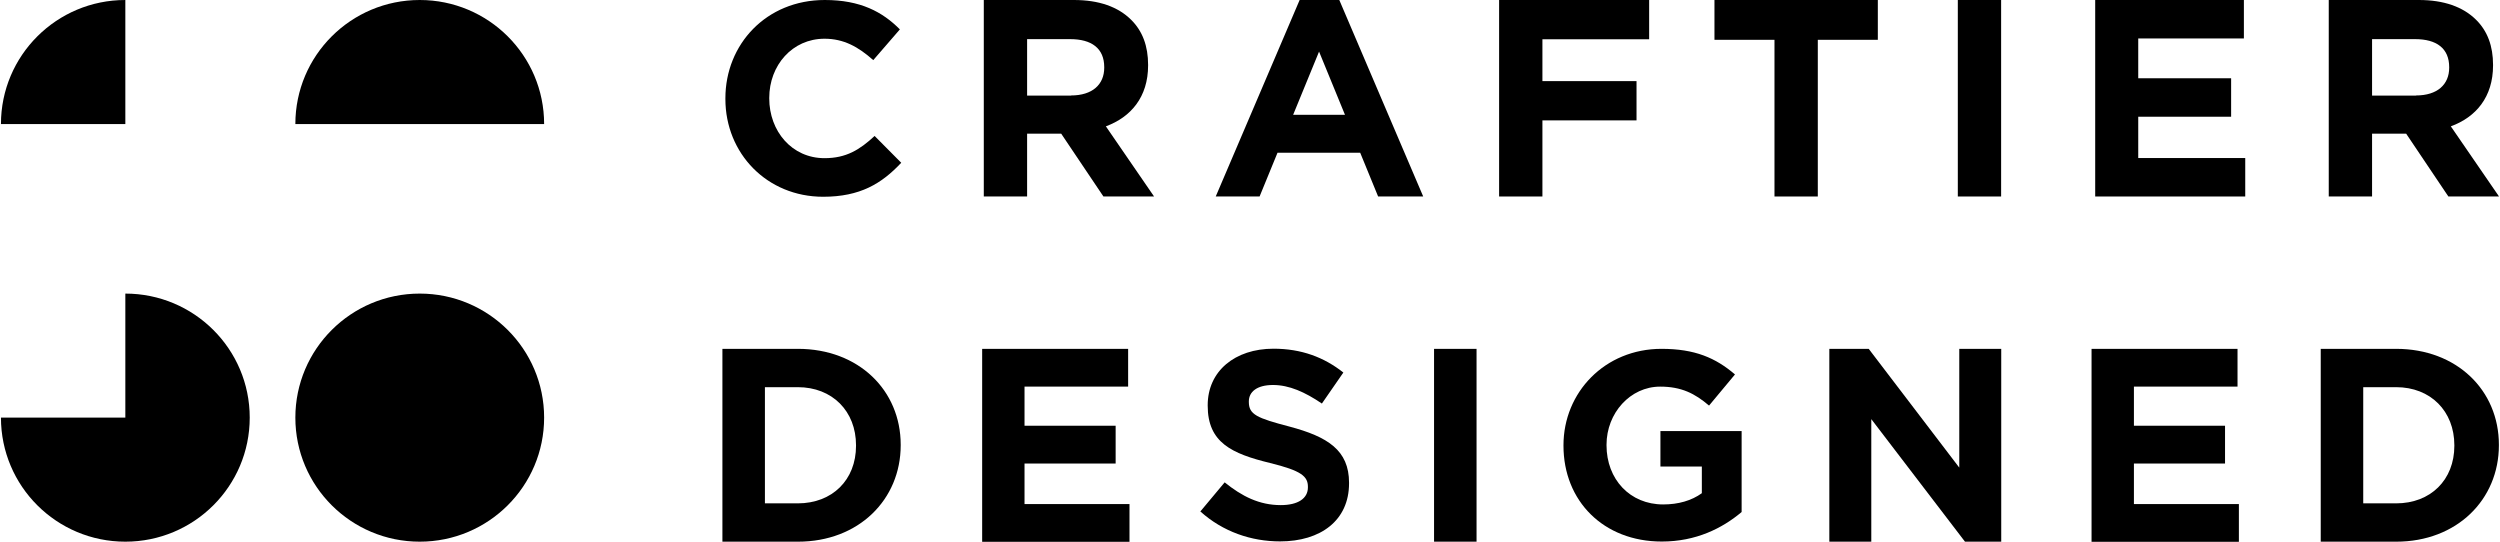 <svg xmlns="http://www.w3.org/2000/svg" width="300" height="65" viewBox="0 0 300 65" fill="none"><g clip-path="url(#clip0_596_245)"><path d="M86.689 41.861H95.749C103.049 41.861 108.084 46.85 108.084 53.367V53.431C108.084 59.948 103.049 65.002 95.749 65.002H86.689V41.861ZM91.79 46.444V60.403H95.733C99.872 60.403 102.723 57.592 102.723 53.496V53.431C102.723 49.336 99.872 46.46 95.733 46.46H91.79V46.444Z" fill="black"></path><path d="M117.876 41.861H135.376V46.395H122.943V51.091H133.877V55.625H122.943V60.484H135.539V65.018H117.859V41.878L117.876 41.861Z" fill="black"></path><path d="M144.027 61.393L146.96 57.883C149.03 59.557 151.115 60.613 153.69 60.613C155.759 60.613 156.949 59.817 156.949 58.484V58.419C156.949 57.168 156.183 56.486 152.403 55.559C147.824 54.438 144.924 53.122 144.924 48.686V48.621C144.924 44.542 148.182 41.844 152.826 41.844C156.15 41.844 158.888 42.868 161.202 44.704L158.627 48.426C156.59 47.044 154.7 46.199 152.761 46.199C150.822 46.199 149.861 47.028 149.861 48.166V48.231C149.861 49.742 150.822 50.164 154.733 51.188C159.312 52.407 161.886 54.016 161.886 57.932V57.997C161.886 62.466 158.464 64.968 153.608 64.968C150.154 64.968 146.749 63.815 144.027 61.361V61.393Z" fill="black"></path><path d="M172.086 41.861H177.186V65.002H172.086V41.861Z" fill="black"></path><path d="M187.617 53.496V53.431C187.617 47.078 192.587 41.861 199.382 41.861C203.39 41.861 205.883 42.95 208.197 44.933L205.085 48.67C203.39 47.224 201.777 46.395 199.219 46.395C195.634 46.395 192.783 49.564 192.783 53.367V53.431C192.783 57.526 195.601 60.533 199.577 60.533C201.402 60.533 202.983 60.078 204.221 59.184V55.983H199.251V51.725H208.995V61.443C206.682 63.393 203.521 64.985 199.414 64.985C192.424 64.985 187.617 60.127 187.617 53.48V53.496Z" fill="black"></path><path d="M219.536 41.861H224.245L235.113 56.113V41.861H240.148V65.002H235.798L224.555 50.295V65.002H219.52V41.861H219.536Z" fill="black"></path><path d="M251.003 41.861H268.503V46.395H256.07V51.091H267.004V55.625H256.07V60.484H268.666V65.018H250.986V41.878L251.003 41.861Z" fill="black"></path><path d="M278.488 41.861H287.532C294.832 41.861 299.867 46.85 299.867 53.367V53.431C299.867 59.948 294.832 65.002 287.532 65.002H278.488V41.861ZM283.588 46.444V60.403H287.532C291.67 60.403 294.522 57.592 294.522 53.496V53.431C294.522 49.336 291.67 46.46 287.532 46.46H283.588V46.444Z" fill="black"></path><path d="M87.047 11.862V11.797C87.047 5.314 91.951 -0 98.974 -0C103.26 -0 105.9 1.43 107.985 3.526L104.791 7.215C102.999 5.622 101.256 4.647 98.942 4.647C95.08 4.647 92.31 7.832 92.31 11.749V11.814C92.31 15.73 95.015 18.98 98.942 18.98C101.549 18.98 103.162 17.973 104.954 16.315L108.148 19.532C105.802 22.035 103.211 23.611 98.779 23.611C92.049 23.611 87.047 18.427 87.047 11.879V11.862Z" fill="black"></path><path d="M118.039 -0H128.859C131.873 -0 134.171 0.812 135.751 2.389C137.104 3.737 137.772 5.525 137.772 7.784V7.849C137.772 11.651 135.702 14.056 132.704 15.161L138.489 23.579H132.411L127.343 16.039H123.253V23.579H118.055V-0H118.039ZM128.516 11.456C131.091 11.456 132.508 10.14 132.508 8.125V8.06C132.508 5.801 130.993 4.696 128.419 4.696H123.253V11.472H128.516V11.456Z" fill="black"></path><path d="M155.957 -0H160.715L170.785 23.579H165.375L163.224 18.33H153.301L151.15 23.579H145.887L155.957 -0ZM161.399 13.78L158.287 6.191L155.175 13.78H161.415H161.399Z" fill="black"></path><path d="M179.893 -0H197.898V4.712H185.09V9.734H196.383V14.446H185.09V23.579H179.893V-0Z" fill="black"></path><path d="M212.938 4.777H205.736V-0H225.339V4.777H218.136V23.579H212.938V4.777Z" fill="black"></path><path d="M234.938 -0H240.135V23.579H234.938V-0Z" fill="black"></path><path d="M251.424 -0H269.266V4.615H256.589V9.392H267.735V14.007H256.589V18.964H269.429V23.579H251.424V-0Z" fill="black"></path><path d="M279.434 -0H290.253C293.251 -0 295.565 0.812 297.146 2.389C298.498 3.737 299.166 5.525 299.166 7.784V7.849C299.166 11.651 297.113 14.056 294.099 15.161L299.883 23.579H293.805L288.738 16.039H284.648V23.579H279.45V-0H279.434ZM289.911 11.456C292.485 11.456 293.903 10.14 293.903 8.125V8.06C293.903 5.801 292.388 4.696 289.813 4.696H284.648V11.472H289.911V11.456Z" fill="black"></path><path d="M15.041 -0C6.796 -0 0.115 6.662 0.115 14.885H15.041V-0Z" fill="black"></path><path d="M65.295 14.885C65.295 6.662 58.614 -0 50.369 -0C42.124 -0 35.443 6.662 35.443 14.885H65.295Z" fill="black"></path><path d="M15.041 35.231V50.116H0.115C0.115 58.339 6.796 65.001 15.041 65.001C23.286 65.001 29.967 58.339 29.967 50.116C29.967 41.893 23.286 35.231 15.041 35.231Z" fill="black"></path><path d="M65.295 50.116C65.295 41.895 58.612 35.231 50.369 35.231C42.126 35.231 35.443 41.895 35.443 50.116C35.443 58.337 42.126 65.001 50.369 65.001C58.612 65.001 65.295 58.337 65.295 50.116Z" fill="black"></path></g><defs><clipPath id="clip0_596_245"><rect width="299.768" height="65.001" fill="white" transform="translate(0.115 -0.001)"></rect></clipPath></defs></svg>